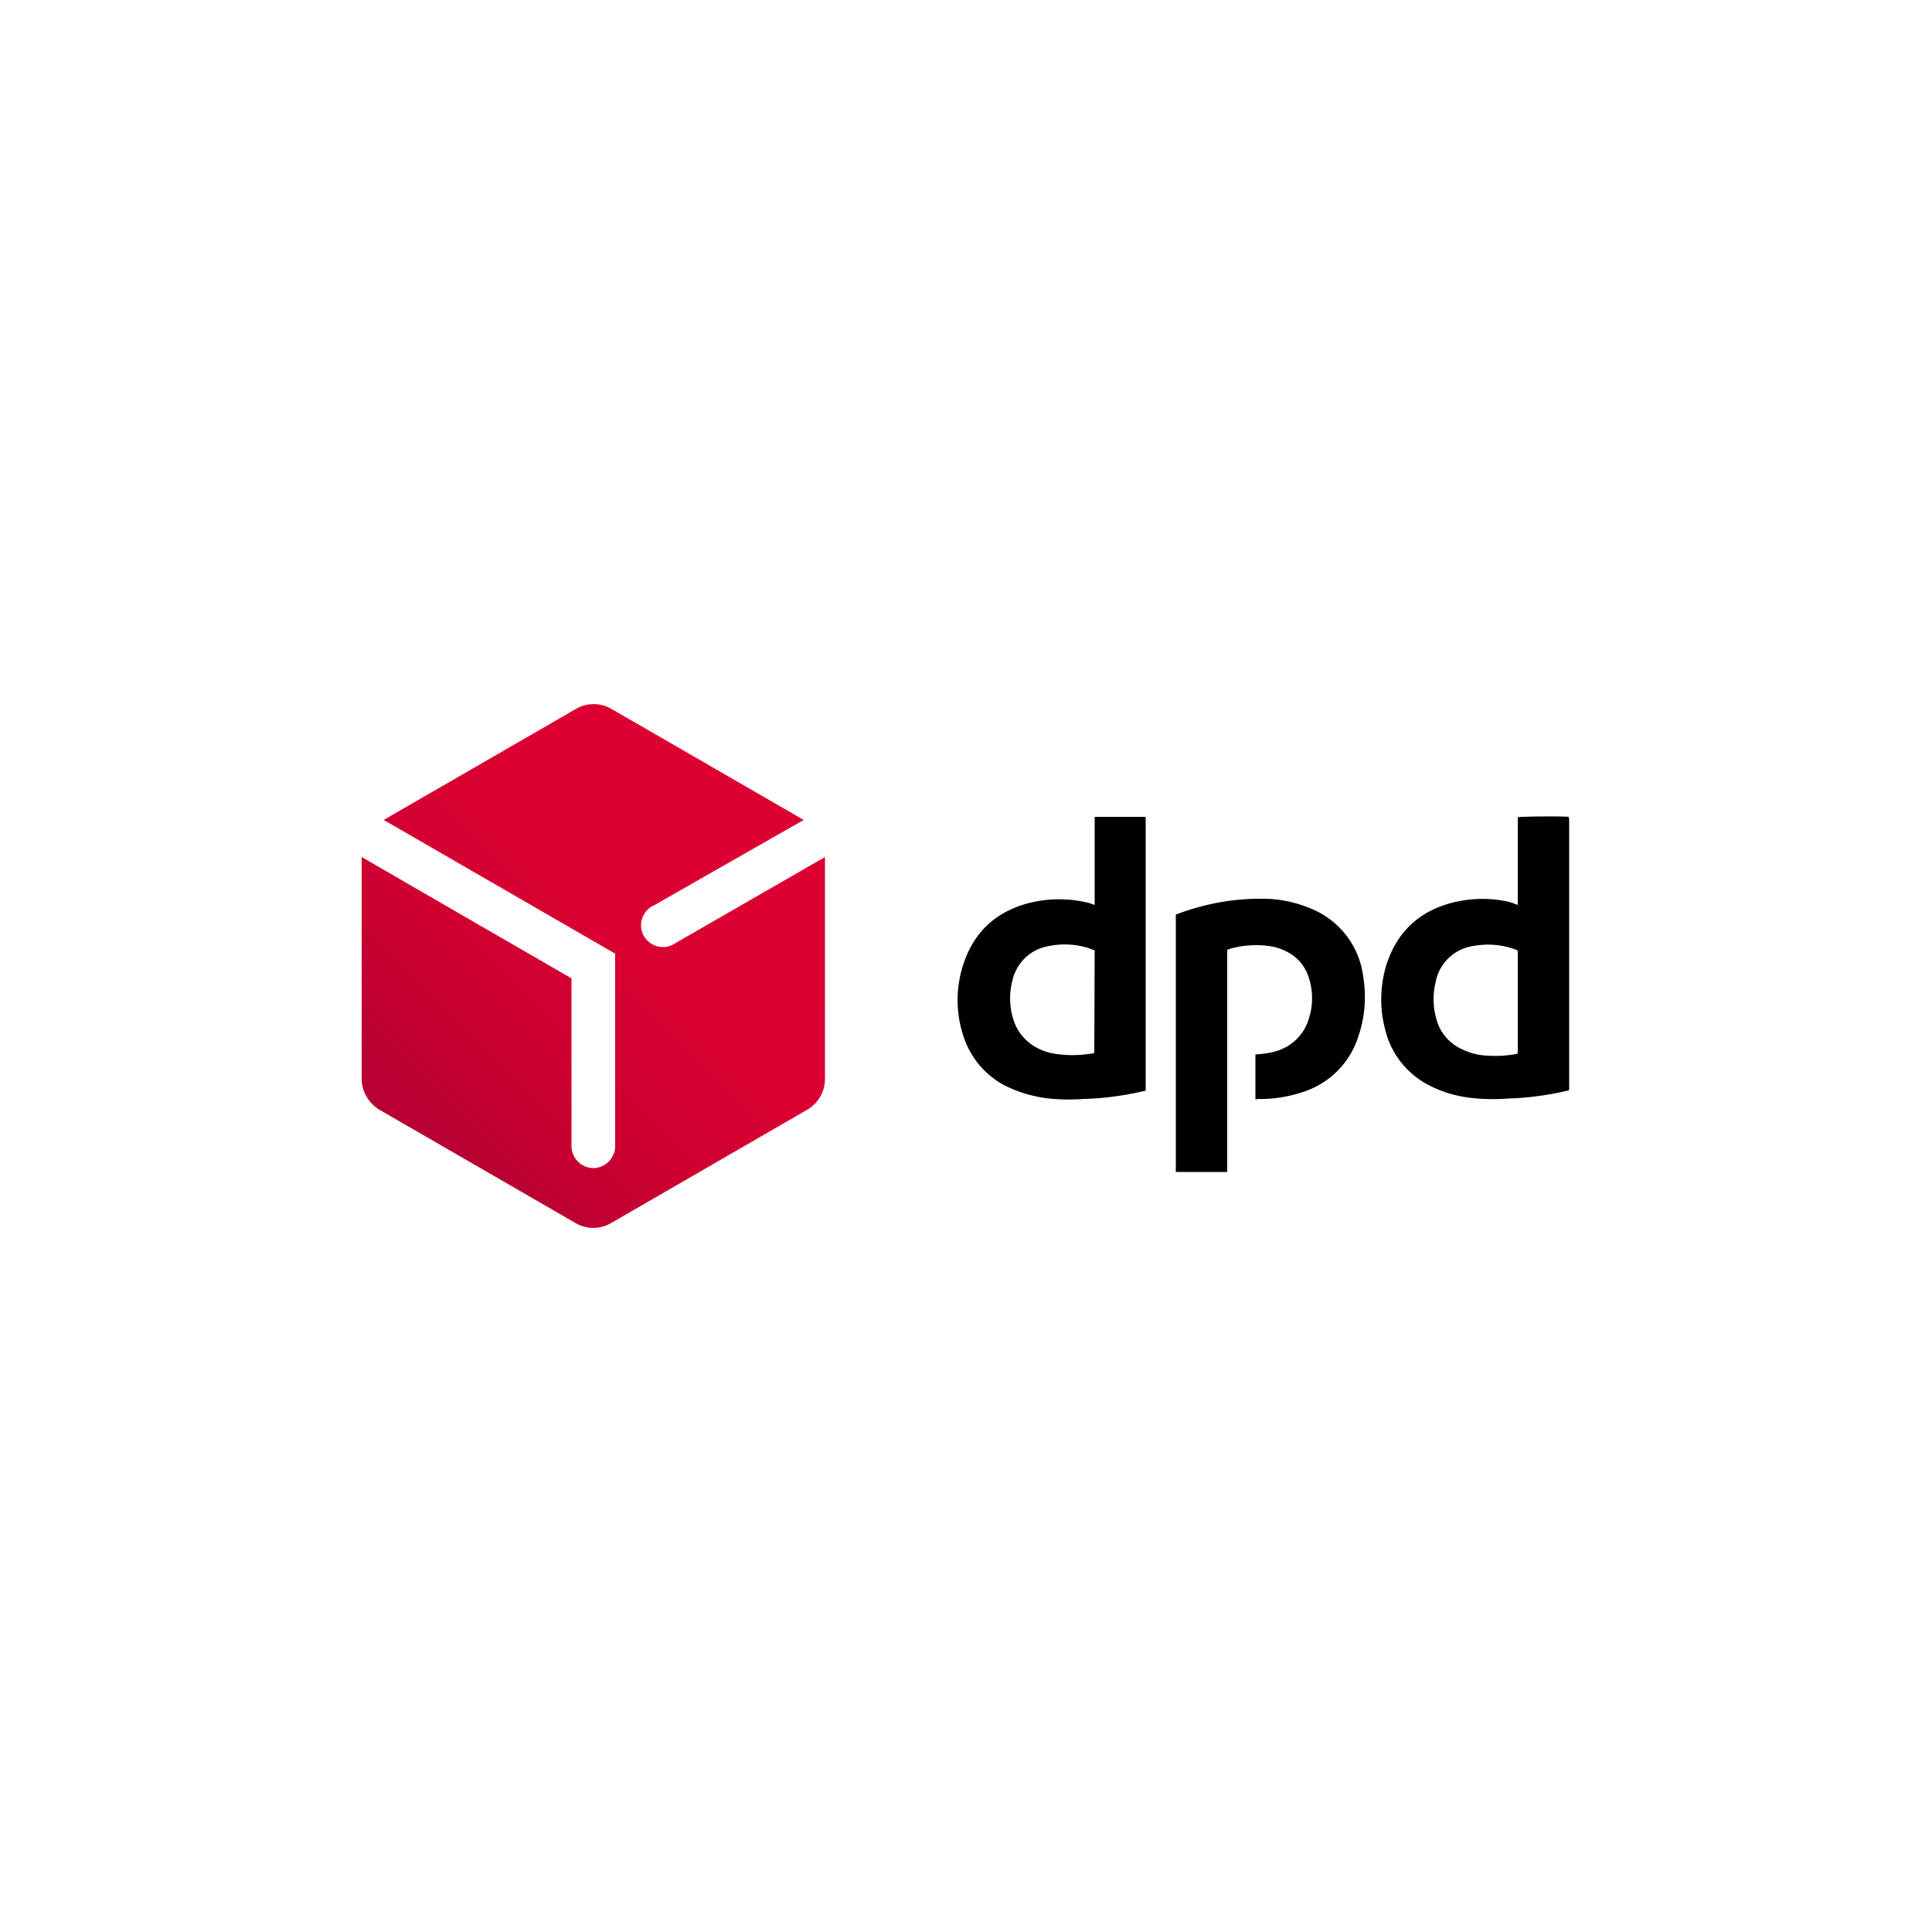 <svg xmlns="http://www.w3.org/2000/svg" width="500" height="500"><path d="M283.3 234.2v-22.8h13.1l.1.1V282c0 .1 0 .2-.1.3-1.1.2-2.2.5-3.3.7-4.2.8-8.4 1.3-12.6 1.4-2.6.2-5.2.2-7.8 0-4.2-.3-8.3-1.4-12.1-3.2-5.6-2.7-9.8-7.8-11.5-13.8-1.8-5.9-1.7-12.2.3-18.1 2.8-8.3 8.5-13.4 16.9-15.6 4.8-1.2 9.8-1.3 14.7-.2.7.1 1.4.4 2.3.7zm0 11.8c-.1-.1-.2-.2-.4-.2s-.5-.2-.8-.3c-3.5-1.2-7.3-1.4-11-.6-4.6.9-8.1 4.4-9.1 8.9-.8 3.1-.8 6.4.1 9.5.8 3.1 2.8 5.8 5.6 7.5 1.5.9 3.1 1.5 4.7 1.8 3.2.6 6.6.6 9.8.1.4 0 .7-.1 1-.2l.1-26.5zM392.8 234.2v-22.7c.6-.2 11.8-.3 13.1-.1l.1.1v.1c0 .2.1.4.1.5v69.8c0 .1-.1.2-.1.3-1.1.2-2.2.5-3.3.7-4.2.8-8.4 1.3-12.6 1.4-2.6.2-5.1.2-7.7 0-4.2-.3-8.3-1.3-12.1-3.2-5.8-2.8-10.1-8-11.7-14.2a30.5 30.5 0 0 1 .2-17.2c2.7-8.5 8.5-13.9 17.1-16.1 4.8-1.2 9.8-1.3 14.6-.2.7.2 1.5.5 2.3.8zm0 11.8c-.5-.2-.9-.4-1.3-.5-3.3-1.1-6.7-1.3-10.1-.7-4.9.7-8.8 4.3-9.8 9.1-.8 3.2-.8 6.5.1 9.7.9 3.6 3.4 6.5 6.8 8 1.7.8 3.4 1.3 5.2 1.5 2.8.3 5.7.2 8.5-.3.2 0 .4-.1.6-.2V246zM324.9 284.5v-11.6l1-.1c1.6-.1 3.3-.4 4.8-.9 4-1.3 7-4.5 8.1-8.5.9-2.9 1-6 .3-9-1.1-5-4.3-8-9.2-9.3-2.3-.5-4.6-.6-6.9-.4-1.5.1-3.1.4-4.5.8l-.9.3v57.5h-13.3v-.9-64.9c0-.9-.1-.8.8-1.1 7-2.6 14.4-3.9 21.8-3.8 4.3 0 8.5.9 12.5 2.6 7.3 3 12.4 9.7 13.4 17.5.8 5 .5 10.2-1.1 15-2.1 7.2-7.6 12.8-14.8 15-3.7 1.2-7.5 1.8-11.4 1.7-.2.1-.4.1-.6.1z"/><linearGradient id="a" gradientUnits="userSpaceOnUse" x1="190.57" y1="288.7" x2="113.37" y2="210.67" gradientTransform="matrix(1 0 0 -1 0 502)"><stop offset="0" stop-color="#dc0031"/><stop offset=".37" stop-color="#d90031"/><stop offset=".65" stop-color="#cf0031"/><stop offset=".91" stop-color="#bf0031"/><stop offset="1" stop-color="#b70031"/></linearGradient><path fill="url(#a)" d="M174.6 244.2c-2.6 1.7-6.1.9-7.8-1.7-1.7-2.6-.9-6.1 1.7-7.8.1-.1.3-.2.4-.2l39.1-22.3-49.7-28.7a9.12 9.12 0 0 0-9.3 0l-49.7 28.7 59.9 34.6v49.6c.1 3.1-2.3 5.7-5.4 5.9-3.1.1-5.7-2.3-5.9-5.4v-43.7l-54.3-31.4v57.4c0 3.3 1.8 6.3 4.6 8l50.7 29.3c2.9 1.7 6.4 1.7 9.3 0l50.7-29.3a9.2 9.2 0 0 0 4.6-8v-57.4l-38.9 22.4z"/></svg>
